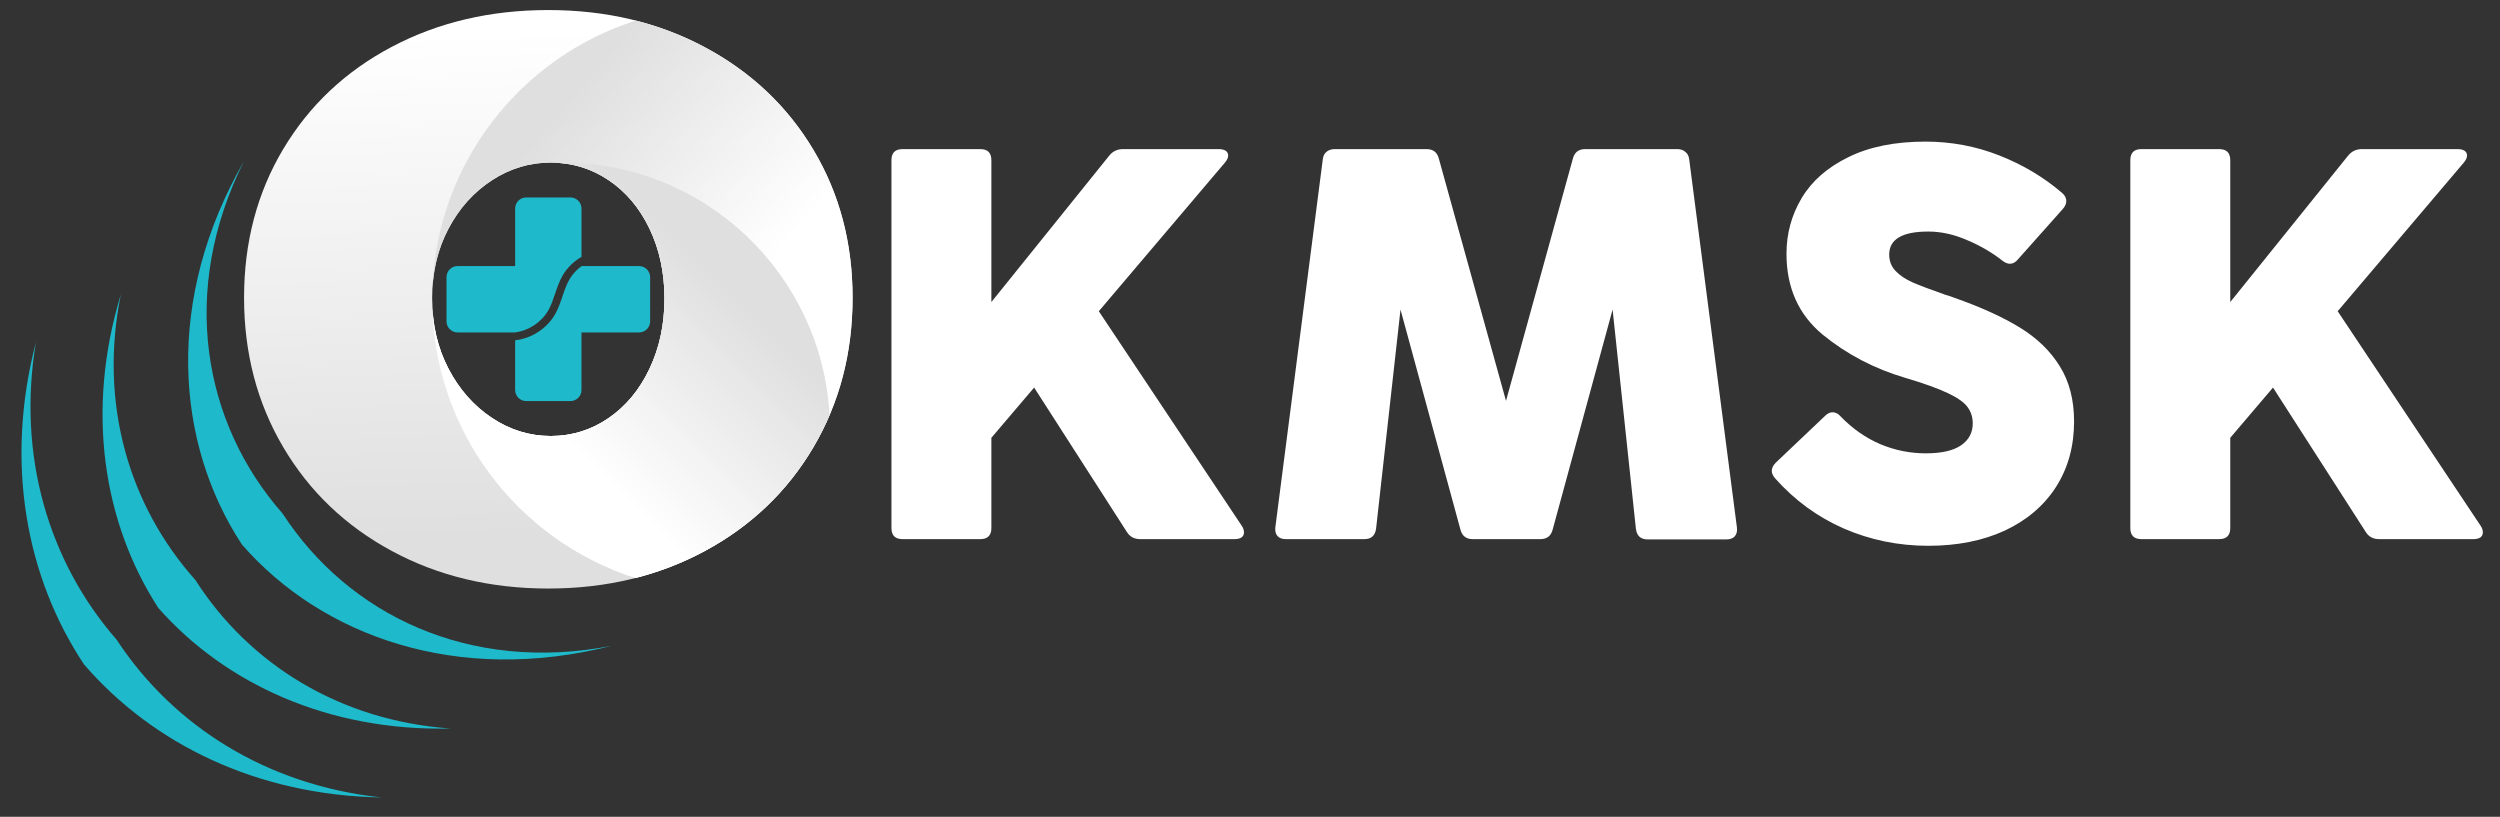 <svg width="202" height="66" viewBox="0 0 202 66" fill="none" xmlns="http://www.w3.org/2000/svg">
<rect x="0" y="0" width="202" height="66" fill="#333333" stroke="none"/>
<path d="M6.788 53.685C12.311 60.083 20.722 64.254 30.812 64.434C21.574 63.441 14.009 58.674 9.423 51.687C3.927 45.388 1.373 36.819 2.902 27.654C0.362 37.422 2.114 46.645 6.788 53.685Z" fill="#1EB9CA"/>
<path d="M12.795 49.127C18.202 55.247 26.534 59.098 36.4 58.864C27.439 58.232 20.125 53.644 15.783 46.86C10.417 40.851 7.967 32.574 9.77 23.774C6.892 33.214 8.357 42.273 12.795 49.127Z" fill="#1EB9CA"/>
<path d="M19.549 44.002C26.021 51.416 36.972 55.354 49.439 52.178C37.864 54.429 28.119 49.622 22.841 41.504C16.444 34.237 14.437 23.556 19.719 13.015C13.306 24.168 14.151 35.774 19.549 44.002Z" fill="#1EB9CA"/>
<path d="M100.335 42.485C100.455 42.664 100.514 42.843 100.514 43.023C100.514 43.188 100.447 43.322 100.312 43.427C100.178 43.516 99.991 43.561 99.752 43.561H92.126C91.647 43.561 91.288 43.367 91.049 42.978L83.558 31.315L80.103 35.374V42.664C80.103 43.262 79.804 43.561 79.206 43.561H72.926C72.328 43.561 72.029 43.262 72.029 42.664V12.945C72.029 12.347 72.328 12.048 72.926 12.048H79.206C79.804 12.048 80.103 12.347 80.103 12.945V24.406L89.636 12.564C89.92 12.22 90.287 12.048 90.735 12.048H98.473C98.713 12.048 98.899 12.093 99.034 12.182C99.169 12.272 99.236 12.399 99.236 12.564C99.236 12.743 99.146 12.938 98.967 13.147L88.784 25.147L100.335 42.485ZM111.188 42.709C111.113 43.277 110.799 43.561 110.246 43.561H103.898C103.599 43.561 103.375 43.479 103.225 43.315C103.076 43.15 103.016 42.918 103.046 42.619L106.881 12.878C106.911 12.608 107.008 12.407 107.173 12.272C107.352 12.123 107.577 12.048 107.846 12.048H115.27C115.793 12.048 116.122 12.302 116.257 12.81L121.685 32.391L127.09 12.81C127.225 12.302 127.554 12.048 128.077 12.048H135.524C135.793 12.048 136.01 12.123 136.174 12.272C136.354 12.407 136.458 12.608 136.488 12.878L140.346 42.642C140.376 42.941 140.316 43.172 140.167 43.337C140.017 43.502 139.793 43.584 139.494 43.584H133.124C132.571 43.584 132.256 43.3 132.182 42.731L130.298 25.012L125.453 42.799C125.318 43.307 124.989 43.561 124.466 43.561H118.993C118.47 43.561 118.141 43.307 118.006 42.799L113.161 25.012L111.188 42.709ZM155.809 44.1C153.402 44.1 151.129 43.636 148.991 42.709C146.867 41.782 145.013 40.429 143.428 38.649C143.249 38.44 143.159 38.238 143.159 38.044C143.159 37.819 143.271 37.595 143.495 37.371L147.465 33.603C147.66 33.408 147.862 33.311 148.071 33.311C148.31 33.311 148.527 33.423 148.721 33.647C149.678 34.634 150.748 35.382 151.929 35.89C153.11 36.384 154.336 36.63 155.607 36.63C156.878 36.63 157.828 36.414 158.456 35.98C159.084 35.547 159.398 34.956 159.398 34.208C159.398 33.7 159.256 33.259 158.972 32.885C158.703 32.511 158.172 32.137 157.379 31.763C156.602 31.39 155.458 30.978 153.948 30.53C151.45 29.797 149.222 28.631 147.264 27.031C145.32 25.416 144.348 23.24 144.348 20.504C144.348 18.874 144.759 17.371 145.581 15.995C146.404 14.62 147.66 13.521 149.349 12.698C151.039 11.861 153.118 11.442 155.585 11.442C157.663 11.442 159.652 11.816 161.551 12.564C163.45 13.311 165.14 14.321 166.62 15.592C166.845 15.786 166.957 16.003 166.957 16.242C166.957 16.451 166.867 16.661 166.688 16.87L163.054 20.952C162.86 21.192 162.643 21.311 162.403 21.311C162.209 21.311 162.007 21.229 161.798 21.064C160.96 20.407 160.011 19.853 158.949 19.405C157.888 18.941 156.841 18.709 155.809 18.709C153.701 18.709 152.647 19.33 152.647 20.571C152.647 21.094 152.819 21.535 153.162 21.894C153.506 22.253 153.962 22.56 154.531 22.814C155.114 23.068 156.004 23.405 157.2 23.823C157.364 23.868 157.611 23.95 157.94 24.07C160.063 24.818 161.82 25.618 163.211 26.47C164.602 27.322 165.678 28.369 166.441 29.61C167.203 30.836 167.585 32.317 167.585 34.051C167.585 36.055 167.099 37.819 166.127 39.344C165.155 40.855 163.779 42.029 162 42.866C160.22 43.688 158.157 44.1 155.809 44.1ZM200.436 42.485C200.556 42.664 200.615 42.843 200.615 43.023C200.615 43.188 200.548 43.322 200.414 43.427C200.279 43.516 200.092 43.561 199.853 43.561H192.227C191.748 43.561 191.389 43.367 191.15 42.978L183.659 31.315L180.205 35.374V42.664C180.205 43.262 179.905 43.561 179.307 43.561H173.027C172.429 43.561 172.13 43.262 172.13 42.664V12.945C172.13 12.347 172.429 12.048 173.027 12.048H179.307C179.905 12.048 180.205 12.347 180.205 12.945V24.406L189.737 12.564C190.021 12.22 190.388 12.048 190.836 12.048H198.574C198.814 12.048 199.001 12.093 199.135 12.182C199.27 12.272 199.337 12.399 199.337 12.564C199.337 12.743 199.247 12.938 199.068 13.147L188.885 25.147L200.436 42.485Z" fill="white"/>
<path d="M56.947 3.813C60.693 5.815 63.62 8.582 65.727 12.115C67.835 15.649 68.888 19.628 68.888 24.055C68.888 28.525 67.835 32.548 65.727 36.124C63.62 39.7 60.693 42.499 56.947 44.521C53.201 46.542 48.986 47.554 44.304 47.554C39.621 47.554 35.406 46.542 31.661 44.521C27.914 42.499 24.988 39.7 22.881 36.124C20.773 32.548 19.72 28.525 19.72 24.055C19.72 19.586 20.773 15.585 22.881 12.051C24.988 8.517 27.914 5.761 31.661 3.781C35.406 1.802 39.62 0.812 44.304 0.812C48.986 0.812 53.201 1.813 56.947 3.813ZM39.738 14.573C38.27 15.531 37.098 16.84 36.226 18.5C35.353 20.16 34.917 22.034 34.917 24.119C34.917 26.205 35.353 28.089 36.226 29.77C37.098 31.453 38.27 32.782 39.738 33.761C41.207 34.741 42.792 35.23 44.495 35.23C46.197 35.23 47.752 34.751 49.157 33.794C50.561 32.835 51.668 31.506 52.477 29.802C53.285 28.1 53.69 26.205 53.69 24.119C53.69 22.034 53.285 20.15 52.477 18.468C51.668 16.787 50.561 15.478 49.157 14.541C47.752 13.605 46.197 13.136 44.495 13.136C42.792 13.136 41.207 13.615 39.738 14.573Z" fill="url(#paint0_linear_103_7)"/>
<path d="M56.947 3.814C55.191 2.876 53.331 2.161 51.369 1.662C42.086 4.622 35.298 13.159 34.939 23.335C35.036 21.561 35.465 19.949 36.227 18.5C37.098 16.84 38.27 15.531 39.738 14.573C41.207 13.615 42.792 13.136 44.495 13.136C46.198 13.136 47.752 13.605 49.157 14.541C50.562 15.478 51.668 16.787 52.477 18.468C53.285 20.15 53.69 22.034 53.69 24.119C53.69 26.206 53.285 28.1 52.477 29.803C51.668 31.506 50.562 32.836 49.157 33.794C47.752 34.751 46.197 35.23 44.495 35.23C42.792 35.23 41.207 34.741 39.738 33.762C38.27 32.783 37.098 31.453 36.227 29.771C35.358 28.098 34.923 26.224 34.918 24.151C34.918 24.162 34.917 24.172 34.917 24.183C34.917 34.726 41.821 43.653 51.353 46.699C53.321 46.195 55.187 45.471 56.947 44.521C60.693 42.5 63.62 39.7 65.728 36.124C67.835 32.548 68.888 28.526 68.888 24.056C68.888 19.629 67.835 15.649 65.728 12.115C63.62 8.582 60.693 5.815 56.947 3.814Z" fill="url(#paint1_linear_103_7)"/>
<path d="M45.446 13.136C45.261 13.136 45.079 13.145 44.896 13.15C46.442 13.218 47.864 13.679 49.157 14.541C50.562 15.478 51.669 16.787 52.478 18.468C53.286 20.15 53.691 22.034 53.691 24.119C53.691 26.206 53.286 28.1 52.478 29.803C51.669 31.506 50.562 32.836 49.157 33.794C47.752 34.751 46.198 35.23 44.496 35.23C42.793 35.23 41.207 34.741 39.739 33.762C38.27 32.783 37.099 31.453 36.227 29.771C35.358 28.098 34.923 26.224 34.919 24.151C34.919 24.162 34.918 24.172 34.918 24.183C34.918 34.726 41.822 43.653 51.354 46.699C53.322 46.195 55.187 45.471 56.948 44.521C60.693 42.5 63.621 39.7 65.728 36.124C66.219 35.291 66.651 34.431 67.028 33.549C66.402 22.171 56.98 13.136 45.446 13.136Z" fill="url(#paint2_linear_103_7)"/>
<path d="M44.301 25.076C44.536 24.665 44.689 24.213 44.85 23.735C45.017 23.238 45.191 22.724 45.466 22.251C45.828 21.63 46.362 21.113 46.985 20.754V16.847C46.985 16.354 46.585 15.954 46.091 15.954H42.517C42.024 15.954 41.624 16.354 41.624 16.847V21.5H36.971C36.478 21.5 36.078 21.9 36.078 22.393V25.967C36.078 26.461 36.478 26.861 36.971 26.861H41.588C42.702 26.729 43.744 26.053 44.301 25.076Z" fill="#1EB9CA"/>
<path d="M51.637 21.5H46.993C46.597 21.785 46.259 22.149 46.014 22.57C45.77 22.988 45.615 23.449 45.45 23.938C45.286 24.424 45.117 24.926 44.852 25.391C44.19 26.55 42.948 27.35 41.623 27.495V31.514C41.623 32.007 42.024 32.407 42.517 32.407H46.091C46.584 32.407 46.984 32.007 46.984 31.514V26.861H51.637C52.131 26.861 52.531 26.461 52.531 25.968V22.394C52.531 21.9 52.131 21.5 51.637 21.5Z" fill="#1EB9CA"/>
<defs>
<linearGradient id="paint0_linear_103_7" x1="43.625" y1="2.43" x2="44.906" y2="43.24" gradientUnits="userSpaceOnUse">
<stop stop-color="white"/>
<stop offset="1" stop-color="#DFDFDF"/>
</linearGradient>
<linearGradient id="paint1_linear_103_7" x1="56.435" y1="28.044" x2="40.431" y2="14.388" gradientUnits="userSpaceOnUse">
<stop stop-color="white"/>
<stop offset="1" stop-color="#DFDFDF"/>
</linearGradient>
<linearGradient id="paint2_linear_103_7" x1="45.162" y1="35.293" x2="58.062" y2="22.394" gradientUnits="userSpaceOnUse">
<stop stop-color="white"/>
<stop offset="1" stop-color="#DFDFDF"/>
</linearGradient>
</defs>
</svg>
